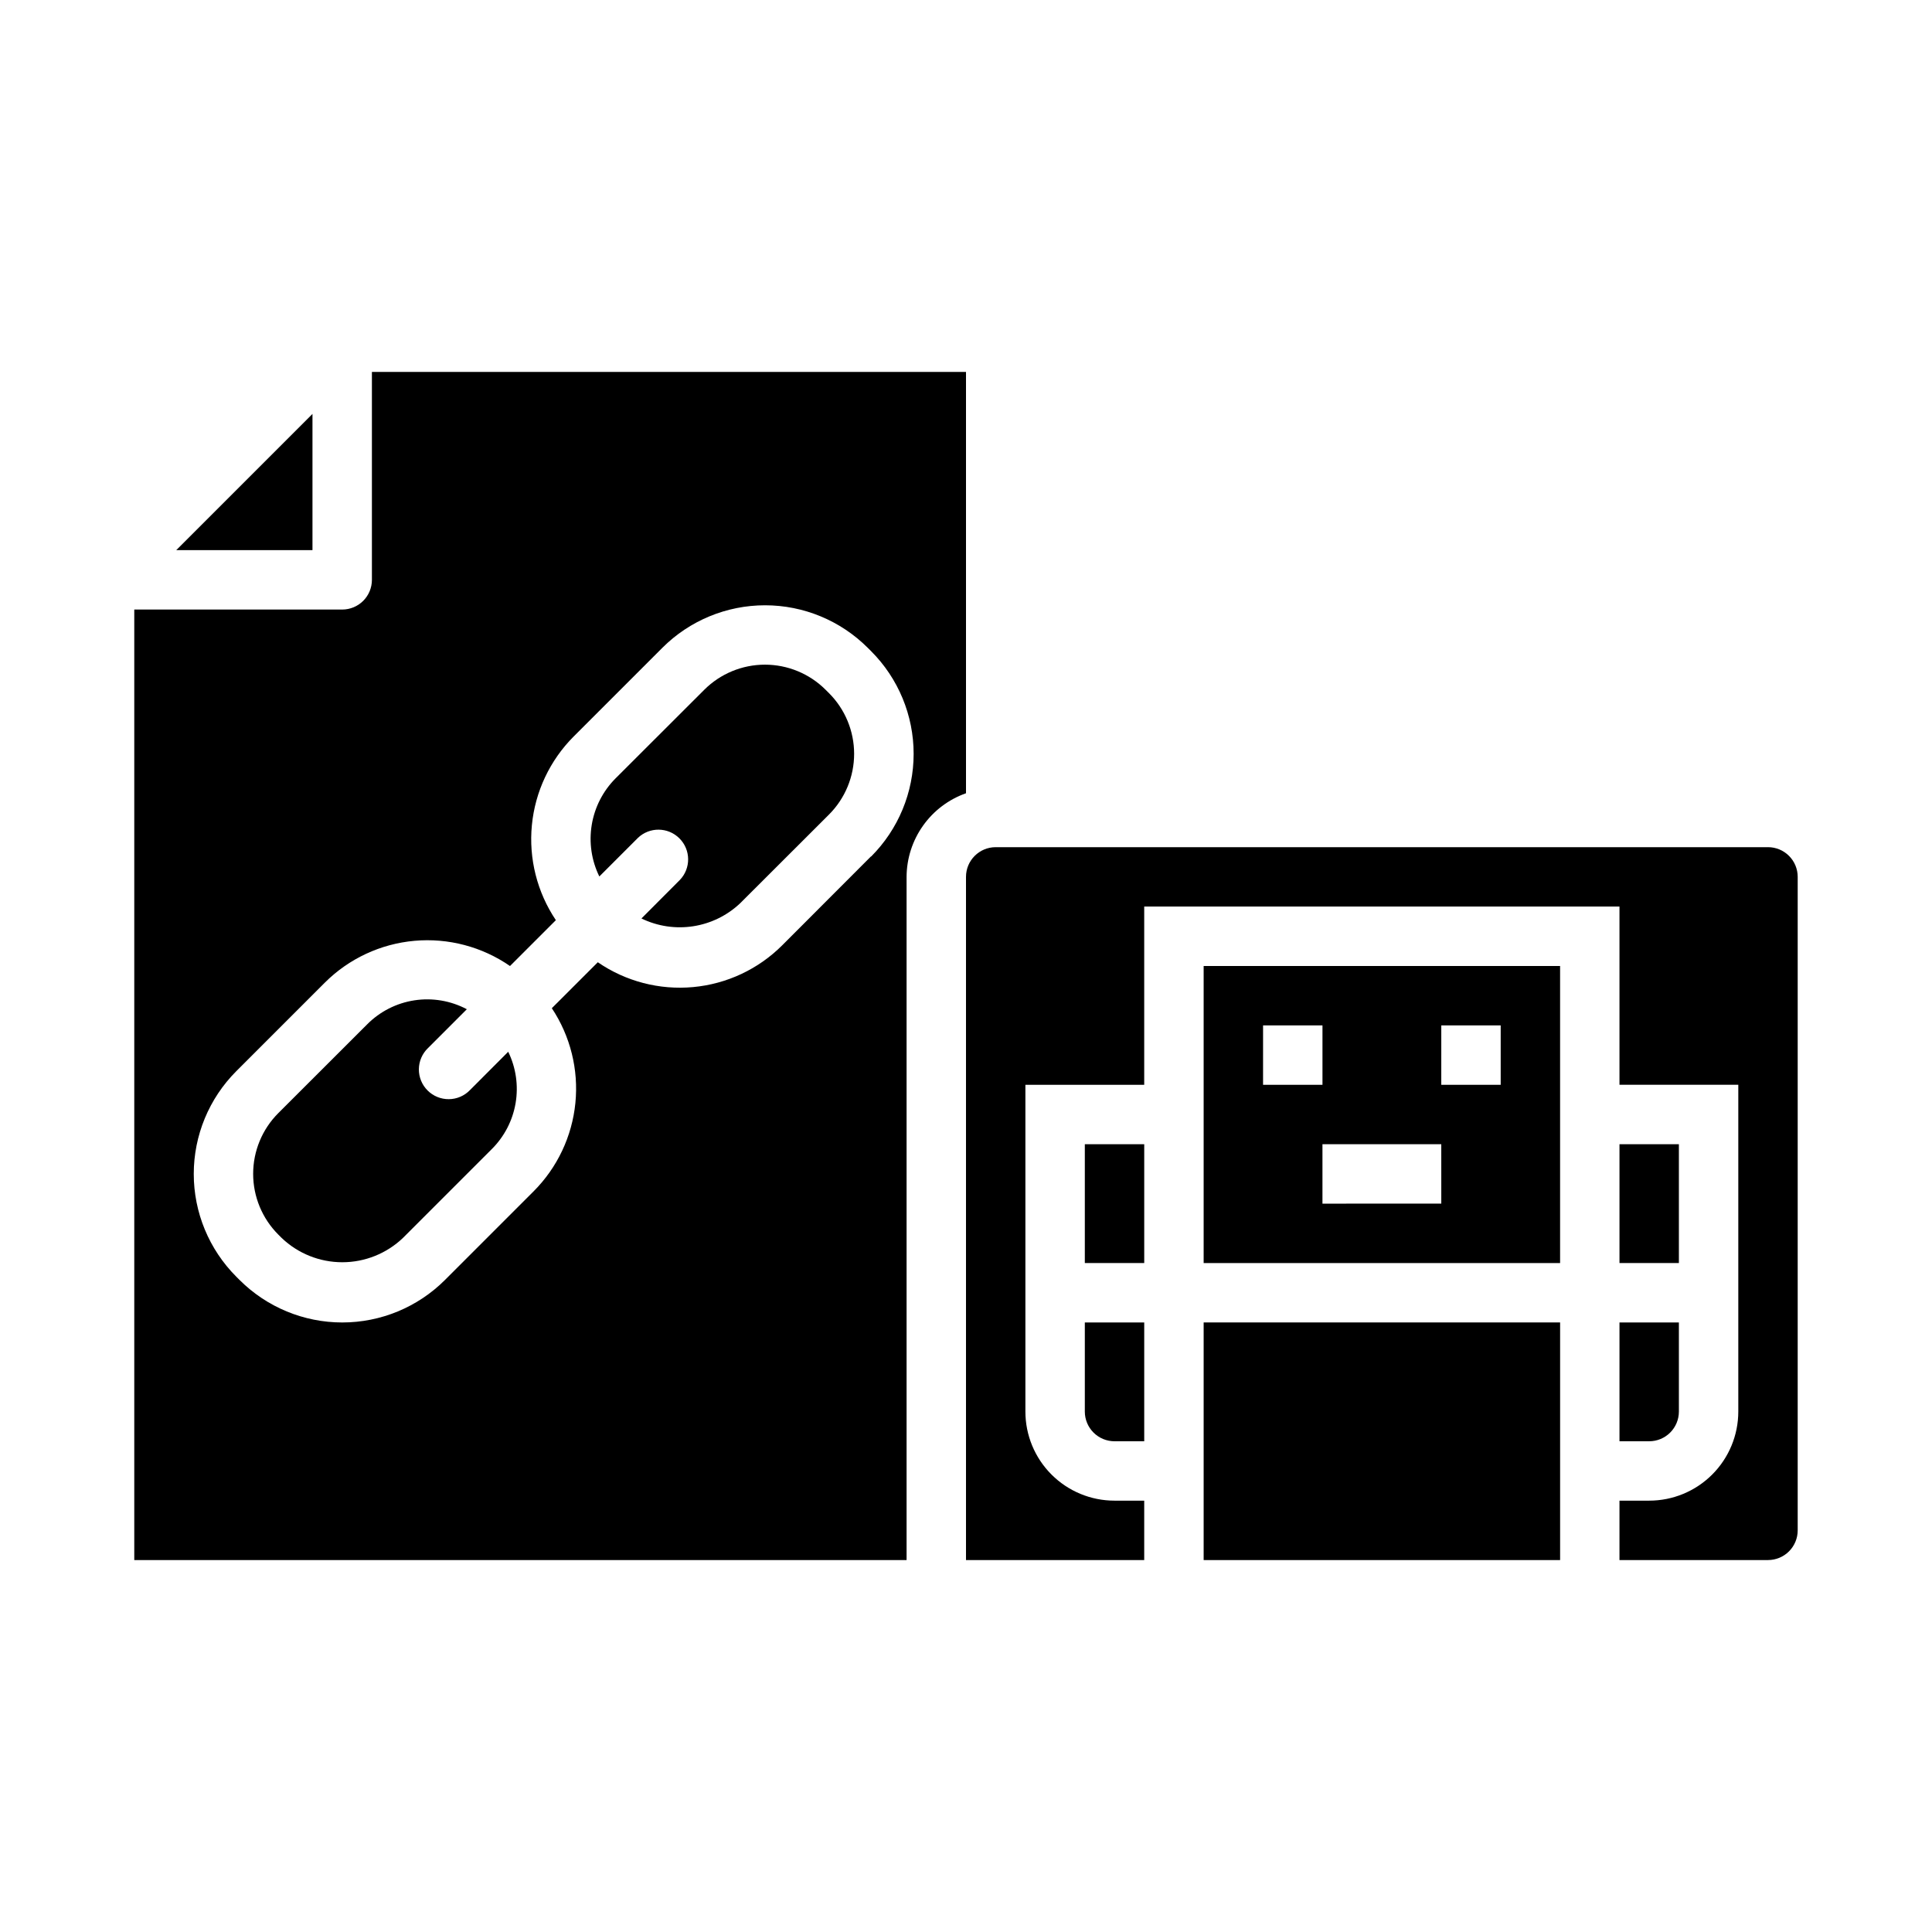 <?xml version="1.0" encoding="UTF-8"?>
<!-- Uploaded to: SVG Find, www.svgfind.com, Generator: SVG Find Mixer Tools -->
<svg fill="#000000" width="800px" height="800px" version="1.1" viewBox="144 144 512 512" xmlns="http://www.w3.org/2000/svg">
 <g>
  <path d="m462.98 494.46h94.465v62.977h-94.465z"/>
  <path d="m400 242.56h-157.44v55.105c0 2.086-0.828 4.09-2.305 5.566-1.477 1.473-3.481 2.305-5.566 2.305h-55.105v251.9h204.67v-181.05c0.02-4.867 1.543-9.609 4.363-13.578 2.816-3.969 6.793-6.969 11.383-8.59zm-25.191 128.41-23.492 23.523c-6.336 6.348-14.699 10.273-23.629 11.094-8.934 0.824-17.871-1.504-25.262-6.582l-12.188 12.18v-0.004c4.918 7.402 7.125 16.277 6.246 25.121s-4.785 17.113-11.062 23.402l-23.508 23.508c-7.219 7.207-17.004 11.258-27.207 11.258s-19.992-4.051-27.211-11.258l-0.898-0.898c-7.203-7.223-11.25-17.008-11.25-27.211 0-10.199 4.047-19.984 11.25-27.207l23.508-23.508c6.375-6.348 14.77-10.262 23.73-11.062 8.961-0.801 17.918 1.562 25.32 6.68l12.156-12.156h-0.004c-4.969-7.406-7.215-16.305-6.352-25.184 0.859-8.875 4.777-17.176 11.074-23.488l23.508-23.508c7.219-7.211 17.004-11.262 27.211-11.262 10.203 0 19.988 4.051 27.207 11.262l0.906 0.906c7.211 7.219 11.262 17.004 11.262 27.207s-4.051 19.988-11.262 27.203z"/>
  <path d="m431.49 447.23h15.742v31.488h-15.742z"/>
  <path d="m431.49 518.08c0 2.09 0.828 4.09 2.305 5.566 1.477 1.477 3.477 2.305 5.566 2.305h7.871v-31.488h-15.742z"/>
  <path d="m268.54 432.89c-1.465 1.52-3.481 2.387-5.594 2.402-2.109 0.02-4.141-0.812-5.633-2.305-1.496-1.492-2.324-3.523-2.309-5.633 0.02-2.113 0.887-4.129 2.406-5.594l10.305-10.305c-4.262-2.258-9.133-3.086-13.898-2.356-4.762 0.727-9.164 2.973-12.555 6.402l-23.527 23.504c-4.258 4.269-6.648 10.051-6.648 16.078 0 6.031 2.391 11.812 6.648 16.078l0.898 0.898c4.328 4.141 10.086 6.449 16.078 6.449 5.988 0 11.746-2.309 16.078-6.449l23.508-23.508-0.004 0.004c3.34-3.309 5.559-7.578 6.344-12.211 0.785-4.633 0.102-9.395-1.957-13.617z"/>
  <path d="m362.79 326.79c-4.266-4.258-10.047-6.648-16.074-6.648-6.023 0-11.805 2.391-16.07 6.648l-23.535 23.504c-3.328 3.348-5.527 7.648-6.293 12.305-0.77 4.656-0.066 9.438 2.012 13.676l10.195-10.195h-0.004c3.09-2.984 8-2.941 11.035 0.098 3.039 3.035 3.082 7.945 0.098 11.035l-10.164 10.191c4.262 2.07 9.055 2.789 13.734 2.059 4.684-0.727 9.031-2.863 12.465-6.129l23.512-23.48c4.262-4.266 6.652-10.051 6.652-16.078 0-6.031-2.391-11.812-6.652-16.078z"/>
  <path d="m573.18 447.23h15.742v31.488h-15.742z"/>
  <path d="m226.81 253.69-36.102 36.102h36.102z"/>
  <path d="m573.18 525.95h7.871c2.09 0 4.09-0.828 5.566-2.305 1.477-1.477 2.305-3.477 2.305-5.566v-23.617h-15.742z"/>
  <path d="m462.98 478.72h94.461v-78.719h-94.461zm62.977-62.977h15.742v15.742l-15.746 0.004zm0 47.23-31.492 0.004v-15.746h31.488zm-47.23-47.23h15.742v15.742l-15.746 0.004z"/>
  <path d="m612.54 368.51h-204.67c-4.348 0-7.871 3.523-7.871 7.871v181.05h47.23v-15.742h-7.871c-6.266 0-12.27-2.488-16.699-6.918-4.43-4.43-6.918-10.434-6.918-16.699v-86.59h31.488v-47.234h125.95v47.23h31.488v86.594c0 6.266-2.488 12.27-6.918 16.699-4.43 4.43-10.434 6.918-16.699 6.918h-7.871v15.742h39.359c2.09 0 4.09-0.828 5.566-2.305 1.477-1.477 2.305-3.477 2.305-5.566v-173.18c0-2.09-0.828-4.09-2.305-5.566-1.477-1.477-3.477-2.305-5.566-2.305z"/>
 </g>
</svg>
